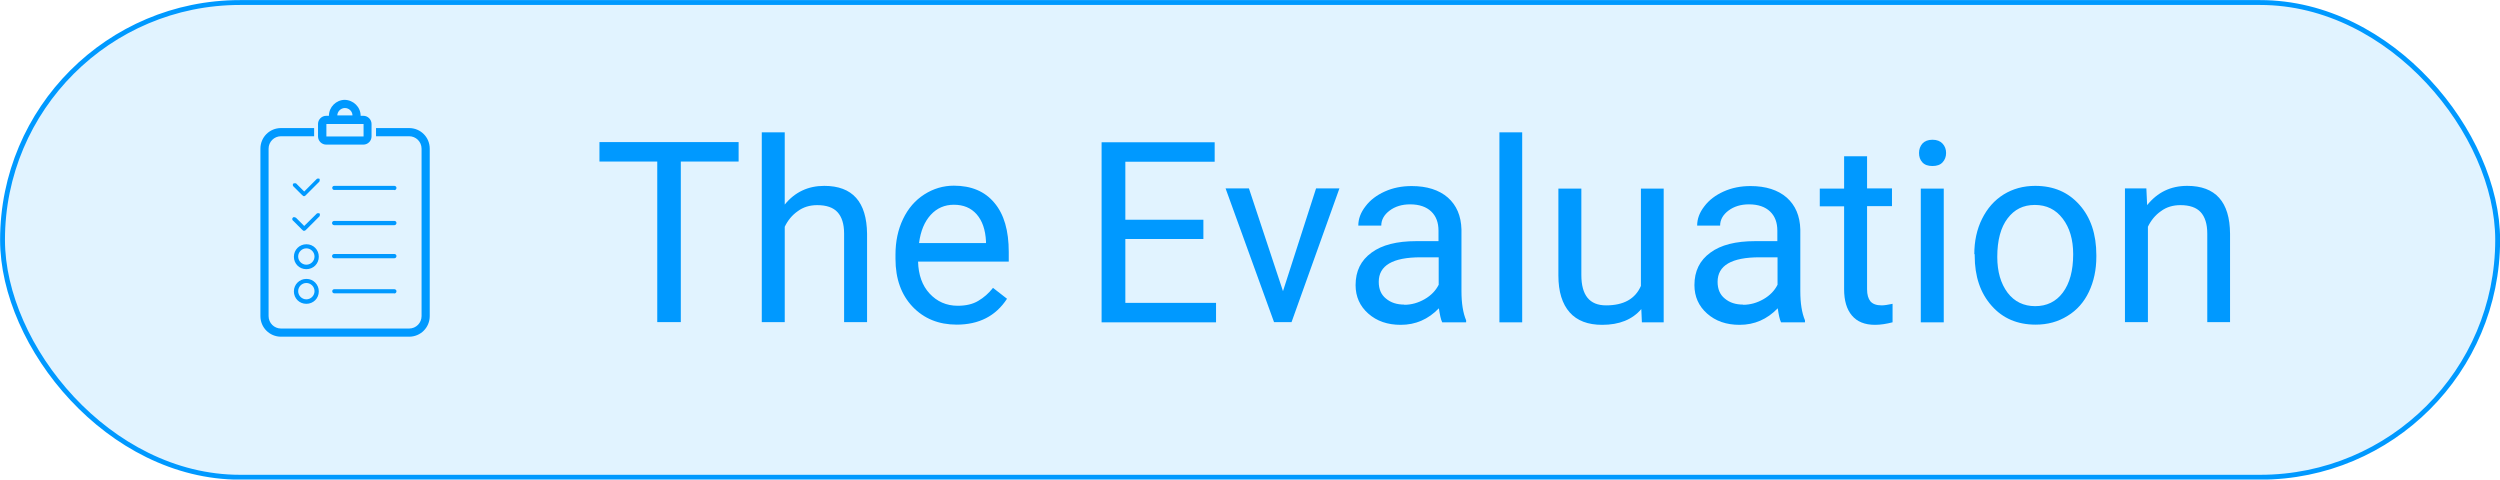 <?xml version="1.0" encoding="UTF-8"?>
<svg id="Layer_2" data-name="Layer 2" xmlns="http://www.w3.org/2000/svg" viewBox="0 0 128.45 24.64">
  <defs>
    <style>
      .cls-1 {
        opacity: .12;
      }

      .cls-1, .cls-2 {
        fill: #09f;
      }

      .cls-3 {
        fill: none;
        stroke: #09f;
        stroke-miterlimit: 10;
        stroke-width: .25px;
      }
    </style>
  </defs>
  <g id="Layer_1-2" data-name="Layer 1">
    <g>
      <rect class="cls-1" x=".13" y=".13" width="128.2" height="24.39" rx="12.2" ry="12.2"/>
      <rect class="cls-3" x=".13" y=".13" width="128.2" height="24.39" rx="12.2" ry="12.2"/>
      <g>
        <path class="cls-2" d="M37.95,8.3h-2.97v8.25h-1.21v-8.25h-2.97v-1h7.15v1Z"/>
        <path class="cls-2" d="M40.32,10.51c.52-.64,1.2-.96,2.03-.96,1.45,0,2.18.82,2.2,2.46v4.54h-1.18v-4.55c0-.5-.12-.86-.34-1.1-.22-.24-.57-.36-1.04-.36-.38,0-.72.1-1,.31-.29.2-.51.47-.67.8v4.9h-1.18V6.8h1.18v3.72Z"/>
        <path class="cls-2" d="M49.16,16.68c-.93,0-1.69-.31-2.27-.92-.58-.61-.88-1.43-.88-2.46v-.22c0-.68.13-1.29.39-1.83.26-.54.62-.96,1.09-1.26s.98-.45,1.52-.45c.89,0,1.59.29,2.08.88.5.59.74,1.43.74,2.53v.49h-4.66c.02.68.21,1.23.59,1.64s.86.63,1.45.63c.41,0,.77-.08,1.05-.25.29-.17.54-.39.76-.67l.72.56c-.58.89-1.44,1.33-2.59,1.33ZM49.01,10.52c-.47,0-.87.17-1.19.52-.32.35-.52.83-.6,1.45h3.44v-.09c-.03-.6-.19-1.06-.48-1.39s-.68-.49-1.17-.49Z"/>
        <path class="cls-2" d="M61.83,12.28h-4.01v3.28h4.66v1h-5.88V7.31h5.81v1h-4.59v2.98h4.01v1Z"/>
        <path class="cls-2" d="M65.92,14.96l1.7-5.28h1.2l-2.46,6.87h-.9l-2.49-6.87h1.2l1.75,5.28Z"/>
        <path class="cls-2" d="M74.1,16.56c-.07-.14-.12-.38-.17-.72-.55.57-1.2.85-1.96.85-.68,0-1.23-.19-1.67-.58-.43-.38-.65-.87-.65-1.46,0-.72.27-1.27.82-1.67.54-.4,1.31-.59,2.3-.59h1.14v-.54c0-.41-.12-.74-.37-.98-.25-.24-.61-.37-1.09-.37-.42,0-.77.11-1.05.32-.28.21-.43.47-.43.77h-1.18c0-.34.12-.67.37-.99.24-.32.57-.57.99-.76s.88-.28,1.38-.28c.79,0,1.41.2,1.86.59.45.4.68.94.7,1.64v3.16c0,.63.08,1.13.24,1.51v.1h-1.23ZM72.15,15.66c.37,0,.72-.1,1.05-.29s.57-.44.72-.74v-1.41h-.92c-1.44,0-2.16.42-2.16,1.26,0,.37.12.66.37.86.25.21.56.31.95.31Z"/>
        <path class="cls-2" d="M78.21,16.56h-1.17V6.8h1.17v9.76Z"/>
        <path class="cls-2" d="M84.33,15.88c-.46.54-1.13.81-2.01.81-.73,0-1.29-.21-1.67-.64s-.58-1.06-.58-1.89v-4.47h1.18v4.44c0,1.04.42,1.56,1.27,1.56.9,0,1.5-.33,1.79-1v-5h1.17v6.87h-1.12l-.03-.68Z"/>
        <path class="cls-2" d="M91.51,16.56c-.07-.14-.12-.38-.17-.72-.55.57-1.2.85-1.96.85-.68,0-1.23-.19-1.67-.58-.43-.38-.65-.87-.65-1.46,0-.72.27-1.27.82-1.67.54-.4,1.31-.59,2.3-.59h1.14v-.54c0-.41-.12-.74-.37-.98-.25-.24-.61-.37-1.09-.37-.42,0-.77.11-1.05.32-.28.21-.43.47-.43.77h-1.18c0-.34.12-.67.37-.99.24-.32.57-.57.99-.76s.88-.28,1.38-.28c.79,0,1.41.2,1.86.59.45.4.68.94.7,1.64v3.16c0,.63.08,1.13.24,1.51v.1h-1.23ZM89.56,15.66c.37,0,.72-.1,1.05-.29s.57-.44.72-.74v-1.41h-.92c-1.44,0-2.16.42-2.16,1.26,0,.37.12.66.37.86.25.21.56.31.95.31Z"/>
        <path class="cls-2" d="M95.93,8.02v1.66h1.28v.91h-1.28v4.27c0,.28.06.48.17.62.12.14.31.21.58.21.14,0,.32-.03.56-.08v.95c-.31.08-.61.13-.9.13-.53,0-.92-.16-1.19-.48s-.4-.77-.4-1.35v-4.26h-1.25v-.91h1.25v-1.66h1.17Z"/>
        <path class="cls-2" d="M98.6,7.86c0-.19.06-.35.17-.48.12-.13.29-.2.52-.2s.4.07.52.2c.12.13.18.29.18.48s-.06.35-.18.48c-.12.13-.29.19-.52.19s-.4-.06-.52-.19-.17-.29-.17-.48ZM99.87,16.56h-1.18v-6.87h1.18v6.87Z"/>
        <path class="cls-2" d="M101.44,13.06c0-.67.13-1.28.4-1.82.27-.54.63-.95,1.11-1.25.47-.29,1.01-.44,1.62-.44.94,0,1.69.32,2.27.97.58.65.87,1.51.87,2.59v.08c0,.67-.13,1.27-.38,1.8s-.62.95-1.1,1.24c-.48.3-1.02.45-1.64.45-.93,0-1.69-.32-2.26-.97-.58-.65-.87-1.51-.87-2.57v-.08ZM102.62,13.2c0,.76.18,1.37.53,1.84.35.46.83.69,1.42.69s1.07-.23,1.42-.7.53-1.12.53-1.97c0-.75-.18-1.36-.54-1.83-.36-.47-.83-.7-1.43-.7s-1.05.23-1.4.69-.53,1.12-.53,1.98Z"/>
        <path class="cls-2" d="M110.28,9.68l.04.86c.53-.66,1.21-.99,2.06-.99,1.45,0,2.19.82,2.2,2.46v4.54h-1.17v-4.55c0-.5-.12-.86-.34-1.1-.22-.24-.57-.36-1.04-.36-.38,0-.72.1-1,.31-.29.2-.51.47-.67.8v4.9h-1.18v-6.87h1.11Z"/>
      </g>
      <path class="cls-2" d="M21.02,6.58h-1.7v.42h1.7c.35,0,.64.28.64.64v8.6c0,.35-.28.64-.64.64h-6.58c-.35,0-.64-.28-.64-.64V7.64c0-.35.28-.64.64-.64h1.7v-.42h-1.7c-.59,0-1.06.47-1.06,1.06v8.6c0,.59.47,1.06,1.06,1.06h6.58c.59,0,1.06-.47,1.06-1.06V7.64c0-.59-.47-1.06-1.06-1.06h0Z"/>
      <path class="cls-2" d="M18.68,6.37v.64h-1.91v-.64h1.91M17.72,5.13c-.45,0-.82.37-.82.82h-.14c-.23,0-.42.19-.42.42v.64c0,.23.19.42.42.42h1.91c.23,0,.42-.19.42-.42v-.64c0-.23-.19-.42-.42-.42h-.14c0-.45-.37-.81-.82-.82h0ZM17.33,5.94c0-.21.18-.39.39-.39s.39.17.39.38h0s-.78,0-.78,0Z"/>
      <path class="cls-2" d="M15.74,14.54c.23,0,.42.19.42.42s-.19.42-.42.42-.42-.19-.42-.42h0c0-.23.19-.42.42-.42M15.74,14.33c-.35,0-.64.28-.64.64s.28.64.64.64.64-.28.64-.64h0c0-.35-.28-.64-.63-.64h0Z"/>
      <path class="cls-2" d="M15.74,12.76c.23,0,.42.19.42.42s-.19.42-.42.42-.42-.19-.42-.42h0c0-.23.19-.42.42-.42M15.74,12.55c-.35,0-.64.28-.64.64s.28.64.64.64.64-.28.64-.64-.28-.64-.63-.64h0Z"/>
      <path class="cls-2" d="M16.43,10.97s-.1-.04-.15,0h0l-.65.64-.42-.42s-.1-.06-.15-.02-.06.1-.02.15c0,0,.01.02.02.02l.47.47s.01,0,.02,0c0,0,0,.01,0,.02.04.04.1.04.15,0h0l.72-.72s.04-.1,0-.15h0Z"/>
      <path class="cls-2" d="M16.43,9.19s-.1-.04-.15,0h0l-.65.65-.42-.42s-.11-.02-.15.02c-.02.03-.02.09,0,.12l.47.47s.01,0,.02,0c0,0,0,.01,0,.02.04.04.1.04.14,0h0l.72-.72s.04-.11,0-.15h0Z"/>
      <path class="cls-2" d="M20.25,15.07h-3.08c-.06,0-.1-.05-.1-.11,0-.05.04-.1.1-.1h3.09c.05,0,.1.03.11.09v.02c0,.06-.05.11-.11.11h0,0Z"/>
      <path class="cls-2" d="M20.25,13.27h-3.08c-.06,0-.11-.05-.11-.11s.05-.11.11-.11h3.09c.05,0,.1.03.11.09v.02c0,.06-.05.11-.11.11h0,0Z"/>
      <path class="cls-2" d="M20.25,11.57h-3.08c-.06,0-.11-.05-.11-.11s.05-.11.11-.11h3.09c.05,0,.1.03.11.09v.02c0,.06-.05.11-.11.11h0,0Z"/>
      <path class="cls-2" d="M20.25,9.76h-3.08c-.06,0-.1-.05-.1-.11,0-.05.04-.1.1-.1h3.09c.05,0,.1.03.11.09v.02c0,.06-.05.11-.11.11h0,0Z"/>
    </g>
  </g>
</svg>